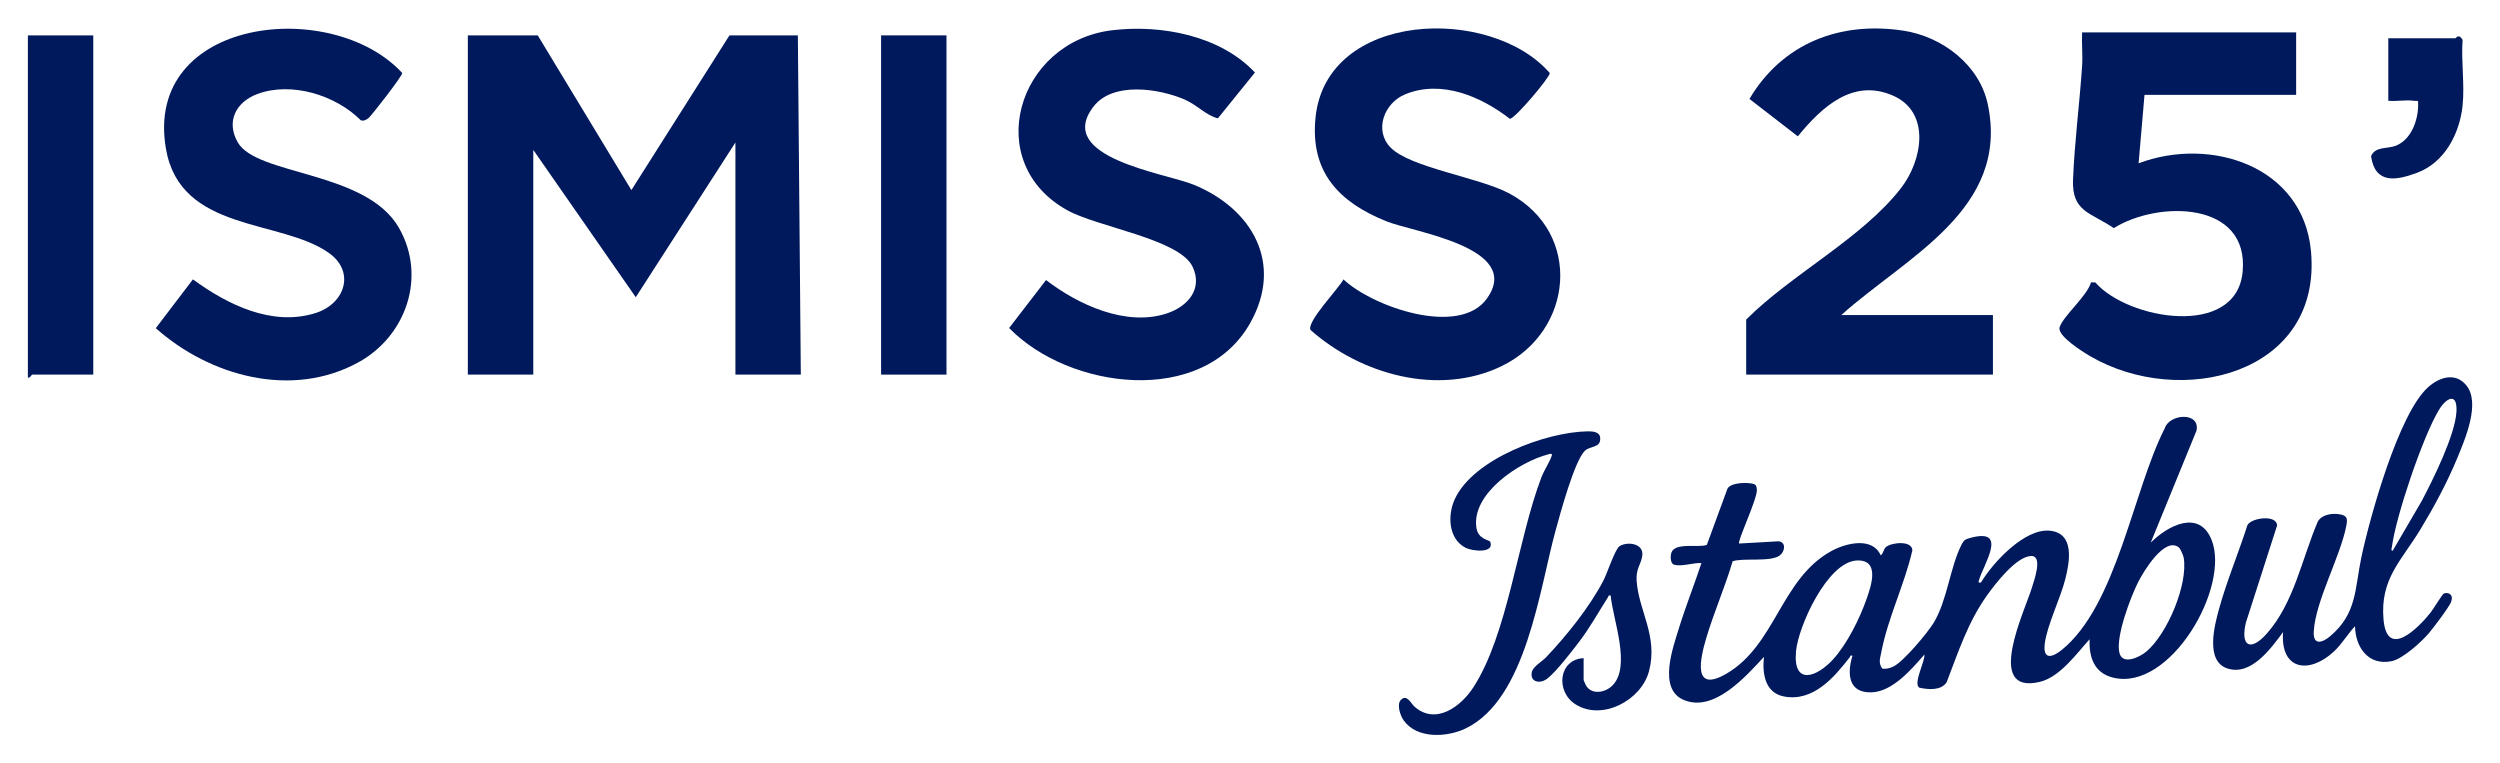 <?xml version="1.0" encoding="UTF-8"?>
<svg id="katman_1" data-name="katman 1" xmlns="http://www.w3.org/2000/svg" viewBox="0 0 583 178">
  <defs>
    <style>
      .cls-1 {
        fill: #00195d;
      }
    </style>
  </defs>
  <g>
    <path class="cls-1" d="M501.6,126.5c3.93-3.94,11.3-7.82,14.16-.55,4.34,11.02-9.67,35.32-22.97,32.08-4.42-1.08-5.67-4.74-5.49-8.96-3.08,3.38-6.92,8.84-11.65,9.95-13.05,3.08-3.29-16.93-1.76-22.13.44-1.48,2.58-7.29-.21-7.23-3.46.08-8.34,6.43-10.27,9.13-4.48,6.28-6.7,13.15-9.44,20.28-1.28,2.03-4.32,1.75-6.38,1.3-1.51-.96,1.36-6.14,1.19-7.73-2.98,3.39-7.37,8.6-12.25,8.81-5.49.24-5.84-4.3-4.53-8.54-.63-.16-.45.12-.63.35-3.67,4.74-8.53,10.45-15.34,9.16-4.47-.85-5.1-5.41-4.67-9.24-4.27,4.6-11.64,13.02-18.7,10.05-6.09-2.56-2.53-12.17-1.11-16.8,1.57-5.09,3.57-10.08,5.23-15.13-1.8-.12-4.74.93-6.42.37-.86-.29-.84-1.99-.61-2.72.82-2.59,6.36-1.12,8.29-1.89l4.73-12.89c.44-1.86,6.16-1.83,6.68-1,.16.26.25.75.26,1.06.09,2.17-4.63,12.08-4.14,12.52l9.2-.52c1.79.19,1.51,2.35.3,3.28-2.12,1.63-8.44.53-11.01,1.37-1.79,6.05-4.41,12.01-6.19,18.03-1.34,4.54-3.29,12.83,4.66,8.24,11.54-6.66,12.77-22.16,24.5-28.62,3.41-1.88,9.59-3.43,11.56.97.62-.4.6-1.37,1.23-1.93,1.19-1.06,6.07-1.63,6.15.77-1.82,7.95-5.7,15.7-7.24,23.74-.28,1.46-.72,2.43.18,3.81.88.2,1.82-.07,2.62-.45,2.34-1.11,7.93-7.8,9.38-10.16,3.19-5.21,3.84-12.99,6.52-18.26.53-1.05.89-1.27,2-1.57,9.13-2.52,3.06,6.22,2.02,10.01-.14.52.13.4.52.38,2.77-4.66,10.21-12.68,16.07-12.08,5.84.59,4.61,7.28,3.6,11.26-1.14,4.52-4.25,10.79-4.79,15.03-.49,3.85,1.67,3.36,3.97,1.5,12.84-10.41,16.6-37.16,24.01-51.68,1.05-3.38,8.27-3.9,7.41.53l-10.66,26.08ZM508.12,127.68c-3.33-2.71-8.39,5.83-9.51,8.08-1.79,3.59-5.23,12.63-4.38,16.42.68,3.04,4.71,1.09,6.27-.21,4.88-4.07,9.81-15.67,8.73-21.96-.09-.51-.76-2.03-1.11-2.33ZM433.05,130.7c-6.85.25-13.73,15.37-14.23,21.27-.69,8.06,4.94,5.88,8.66,1.79,3.31-3.64,6.21-9.53,7.84-14.18,1.04-2.97,3.14-9.08-2.27-8.88Z"/>
    <path class="cls-1" d="M549.18,146.04c-1.75,1.87-3.05,4.17-4.94,5.92-5.75,5.31-12.48,4.34-11.83-4.55-2.83,3.81-7.47,10.31-13,8.47-5.18-1.72-3-10-1.92-13.91,1.8-6.51,4.56-13.08,6.62-19.53,1.01-1.73,6.75-2.47,6.92.07l-7.29,22.69c-1.32,5.58,1.11,6.77,4.82,2.62,6.43-7.19,8.26-17.63,11.99-26.27,1.03-1.62,3.36-1.92,5.15-1.6s1.75,1.16,1.45,2.7c-1.38,7.2-7.21,17.53-7.58,24.64-.17,3.28,1.97,2.64,3.83,1.07,6.28-5.32,5.72-11.03,7.26-18.34,1.97-9.34,8.71-33.61,15.59-39.74,2.55-2.27,6.22-3.53,8.8-.54,3.56,4.11-.24,12.79-2.06,17.19-2.37,5.71-5.34,11.23-8.54,16.51-4.47,7.38-9.45,11.55-8.61,21.05.82,9.32,8.08,1.99,10.96-1.62.56-.7,2.71-4.21,3.03-4.4.49-.3,1.31-.21,1.68.25.4.49.27.99.12,1.55-.27,1.03-4.42,6.5-5.37,7.57-1.75,1.99-5.95,5.81-8.52,6.34-5.43,1.12-8.45-3.22-8.55-8.14ZM557.98,128.42l6.75-11.56c2.65-5.02,7.78-15.34,8.11-20.8.28-4.66-2.36-3.32-4.07-.49-3.77,6.24-10.02,24.74-10.98,31.96-.04.3-.31.95.2.89Z"/>
    <path class="cls-1" d="M326.73,163.18c1.35-1.37,2.34.9,3.1,1.58,4.96,4.43,10.85,0,13.73-4.43,8.08-12.4,10.34-34.5,15.91-49.05.6-1.57,2.02-3.74,2.4-5.03.19-.66-.48-.38-.84-.29-6.68,1.73-17.89,9.08-16.74,17.06.41,2.86,3.06,2.83,3.25,3.36.98,2.73-4.21,2.16-5.77,1.36-4.06-2.1-4.22-7.64-2.51-11.35,4.32-9.38,21.28-15.66,30.99-15.8,1.15-.02,2.83.09,2.92,1.53.15,2.43-2.29,1.75-3.6,3.03-2.42,2.37-5.76,14.74-6.8,18.53-3.78,13.75-6.83,39.38-20.97,46.19-4.34,2.09-11.31,2.49-14.43-1.83-.81-1.12-1.75-3.75-.65-4.87Z"/>
    <path class="cls-1" d="M369.3,153.48v5.09c0,.07.48,1.16.59,1.34,1.35,2.18,4.39,1.6,6.02.05,4.64-4.42.16-15.58-.29-21.07-.64-.14-.44.08-.62.35-2.23,3.48-4.16,7.03-6.7,10.36-1.69,2.22-5.47,7.16-7.54,8.7-1.7,1.27-4.05.73-3.53-1.6.29-1.28,2.39-2.45,3.25-3.36,4.78-4.99,10.38-11.98,13.52-18.13.81-1.6,2.67-7.25,3.7-7.86,1.93-1.16,5.68-.58,5.28,2.24-.3,2.09-1.51,2.99-1.32,5.85.49,7.09,5.04,12.87,2.89,21.07-1.78,6.78-10.89,11.66-17.11,7.76-4.77-2.99-3.97-10.49,1.84-10.79Z"/>
  </g>
  <g>
    <polygon class="cls-1" points="125.4 8.25 147.24 44.33 170.11 8.25 186.06 8.25 186.75 87.36 171.5 87.36 171.5 33.23 148.26 69.31 124.36 34.96 124.36 87.36 109.1 87.36 109.1 8.25 125.4 8.25"/>
    <path class="cls-1" d="M535.46,7.55v14.57s-35.36,0-35.36,0l-1.38,15.96c16.79-6.32,38.36.62,40.2,20.48,2.66,28.75-30.41,36.81-51.51,24.49-1.68-.98-7.79-4.79-7.1-6.77.97-2.76,6.36-7.17,7.32-10.44l1,.02c7.52,8.68,32.86,13.11,34.35-2.45,1.58-16.53-19.67-16.7-30.05-10.21-5.37-3.69-9.81-3.73-9.5-11.33.36-8.74,1.51-17.62,2.11-26.35.18-2.64-.11-5.33,0-7.97h49.92Z"/>
    <path class="cls-1" d="M86.02,27.46c-.48.43-1.24.87-1.89.58-5.85-5.85-16.14-9.08-24.11-6.12-4.95,1.84-7.36,6.35-4.59,11.25,4.42,7.81,29.96,6.61,37.6,19.96,6.51,11.37,1.69,25.2-9.37,31.32-15.52,8.59-34.71,3.31-47.33-7.92l8.66-11.38c8.06,5.9,18.47,11.05,28.61,7.85,6.84-2.16,9.3-9.57,3.14-13.98-11.23-8.02-34.69-4.75-38.05-24.36C33.47,4.1,77.33-.81,93.8,17.02c.11.64-7.11,9.84-7.78,10.44Z"/>
    <path class="cls-1" d="M259.39,7.05c11.37-1.36,25.17,1.22,33.26,9.86l-8.64,10.69c-2.84-.72-4.82-3.14-7.84-4.43-5.98-2.54-16.65-4.18-21.17,1.69-9.2,11.95,16.84,15.52,23.44,18.24,13.57,5.6,20.94,18.33,13.11,32.22-11.07,19.64-42.31,15.5-56.22,1.17l8.61-11.18c7.49,5.76,18.62,10.88,28.08,7.81,4.91-1.59,8.58-5.7,6.08-10.94-3.06-6.42-22.06-9.21-29.17-13.13-20.11-11.09-11.77-39.34,10.46-42Z"/>
    <path class="cls-1" d="M324.26,34.38c4.57,4.74,20.72,6.97,27.74,10.75,17.17,9.24,14.94,32.16-1.86,40.27-14.63,7.06-32.85,1.94-44.53-8.46-.93-1.91,6.5-9.57,7.69-11.78,6.87,6.45,27.08,13.48,33.49,4.41,8.39-11.87-17.16-15.42-23.45-17.95-11.1-4.46-17.85-11.49-16.56-24.19,2.52-24.93,40.85-26.23,54.63-10.4.15.85-8.12,10.69-9.31,10.68-6.7-5.2-15.94-9.19-24.41-5.72-4.86,1.99-7.34,8.34-3.43,12.4Z"/>
    <path class="cls-1" d="M429.39,73.48h35.36s0,13.88,0,13.88h-57.54s0-12.84,0-12.84c10.57-10.57,26.89-18.87,36.03-30.55,5.07-6.48,7.13-17.81-1.86-21.7-9.32-4.04-16.56,2.71-22.13,9.52l-11.28-8.72c7.7-12.98,21.14-18.21,36.01-15.9,8.98,1.4,17.65,7.97,19.58,17.18,5.16,24.53-19.13,35.59-34.18,49.13Z"/>
    <path class="cls-1" d="M21.75,8.25v79.11s-14.21,0-14.21,0c-.21,0-.53.88-1.04.69V8.25s15.25,0,15.25,0Z"/>
    <rect class="cls-1" x="205.47" y="8.25" width="15.25" height="79.11"/>
    <path class="cls-1" d="M574.29,24.55c-.7,6.61-4.16,13.33-10.62,15.74-4.94,1.84-9.78,2.68-10.74-3.86.98-2.36,3.77-1.65,5.81-2.46,3.53-1.41,5.15-5.85,5.17-9.42,0-1.47.05-.89-1.04-1.05-1.8-.27-4.04.19-5.92,0v-14.57s15.6,0,15.6,0c.24,0,.77-1.23,1.73.35-.37,4.91.51,10.46,0,15.27Z"/>
  </g>
</svg>